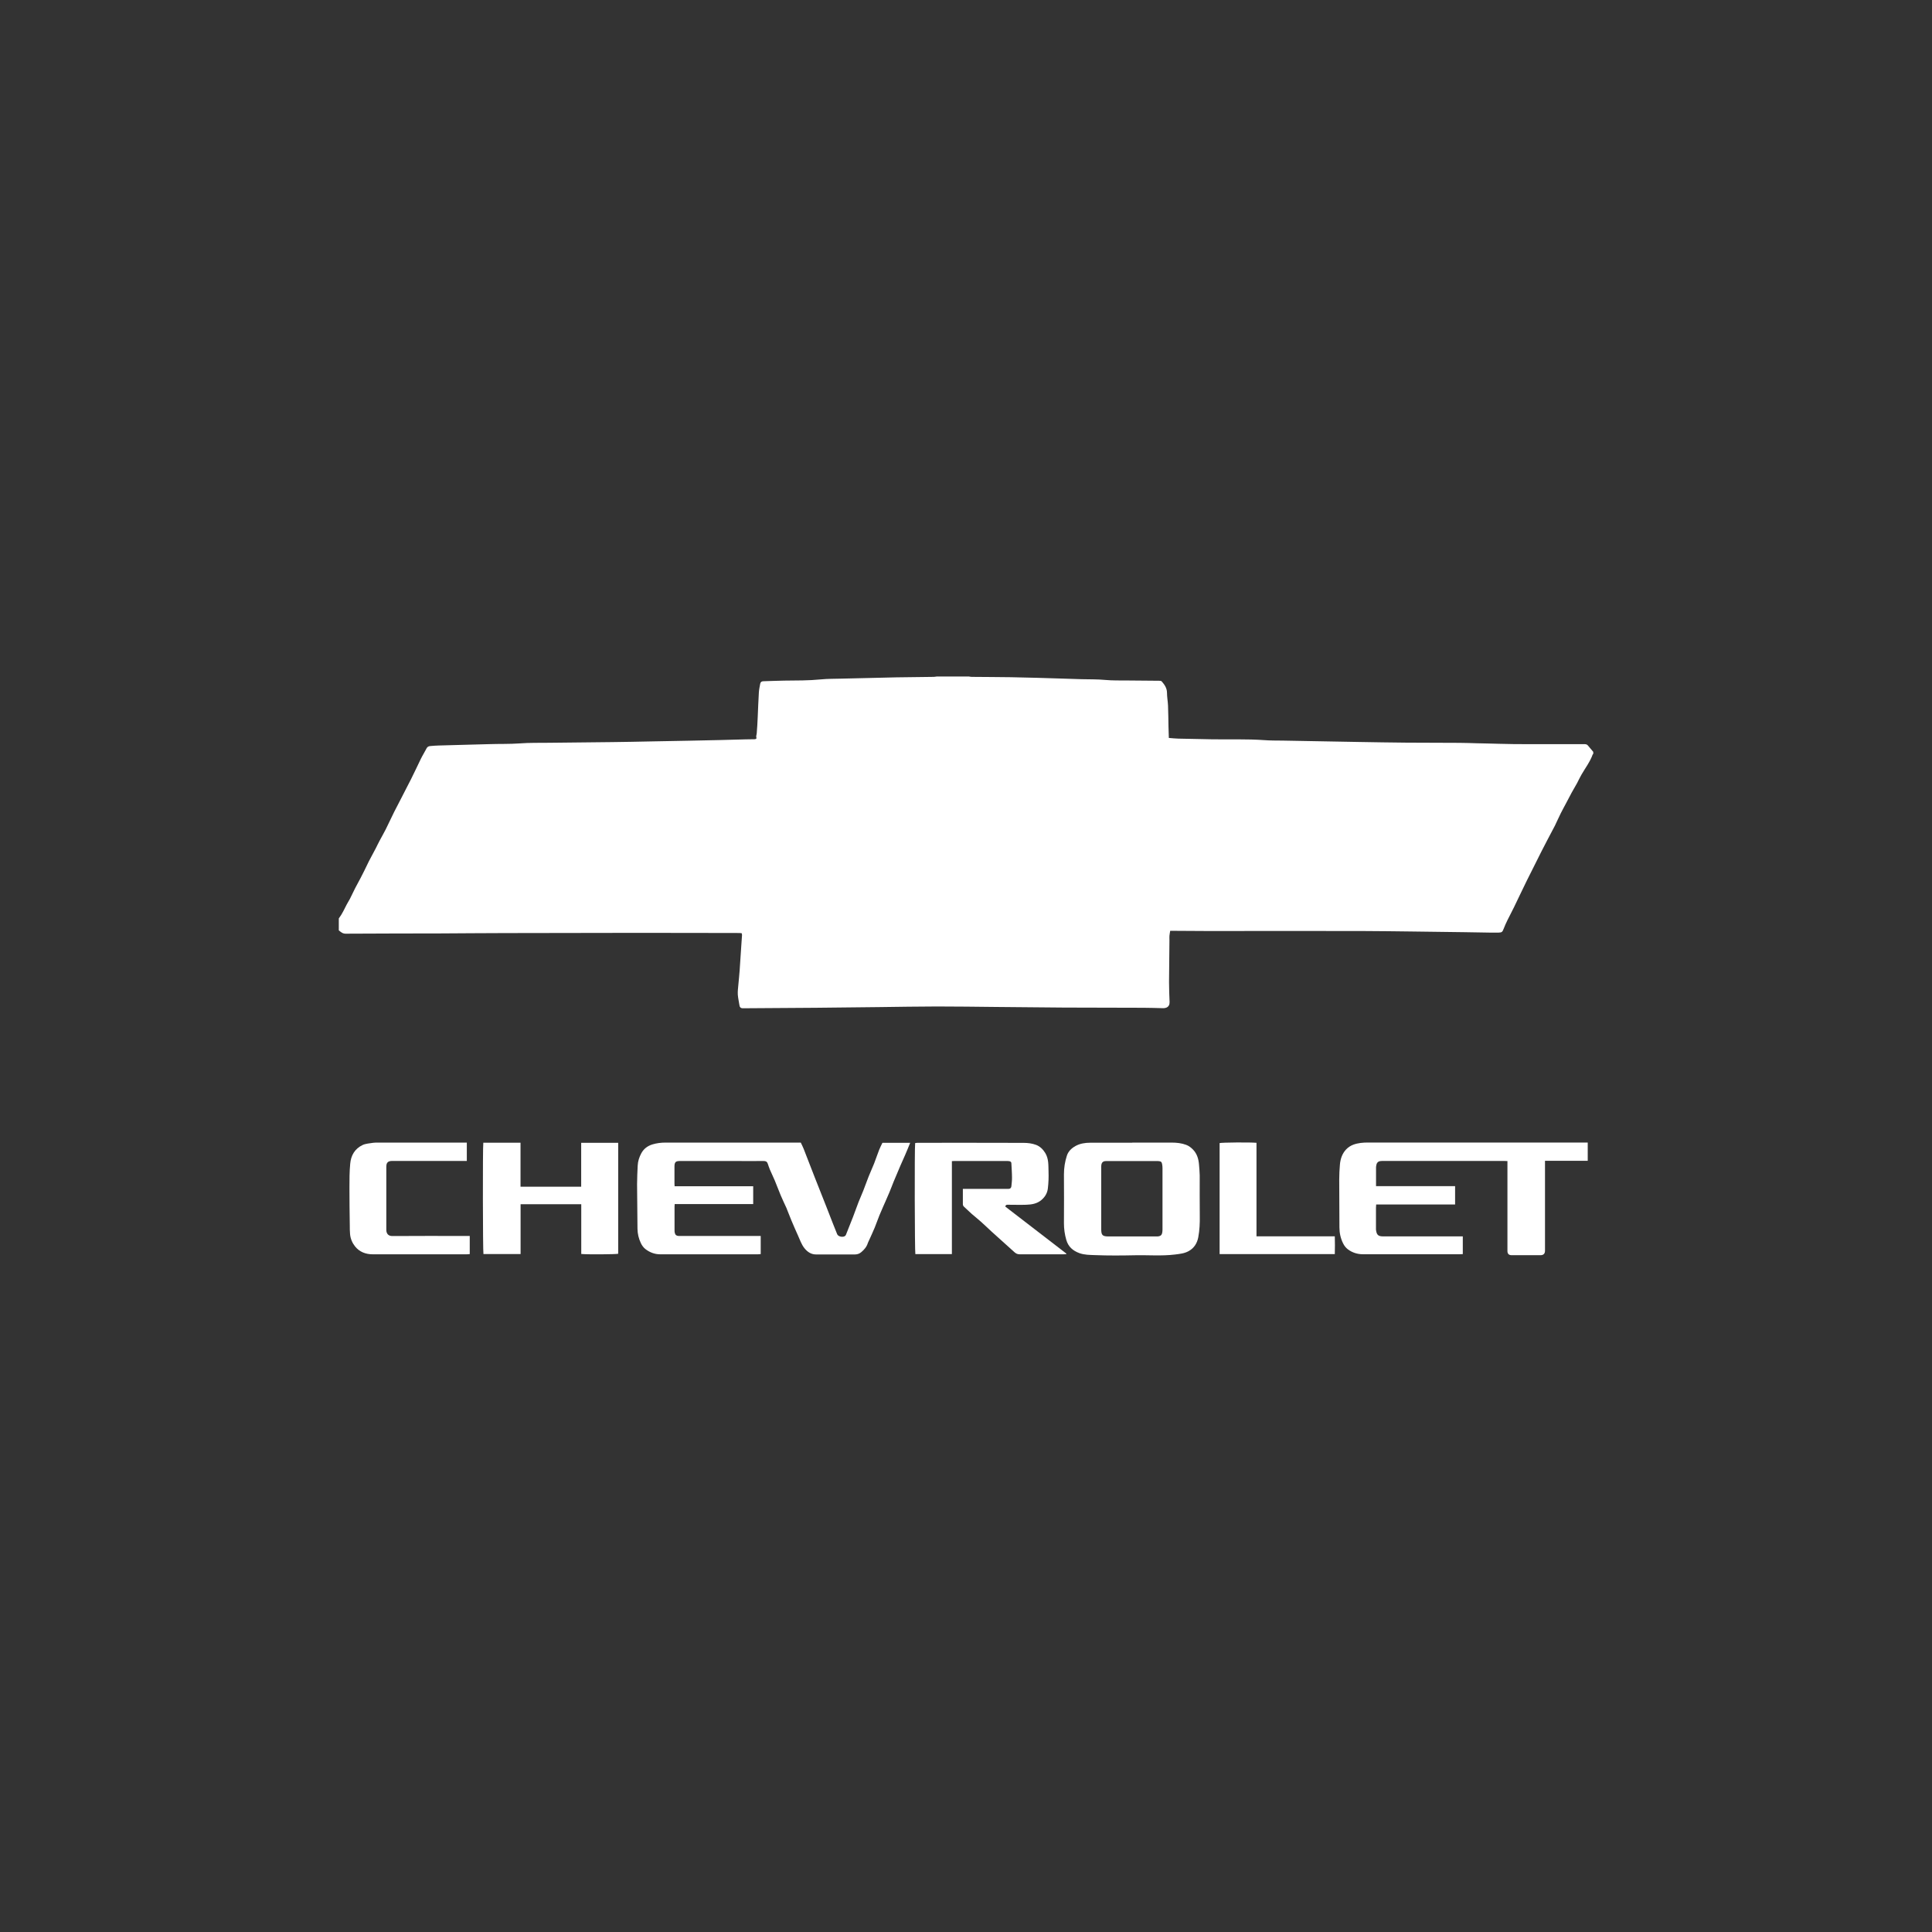 <?xml version="1.0" encoding="UTF-8"?>
<svg id="Layer_1" xmlns="http://www.w3.org/2000/svg" viewBox="0 0 283.46 283.46">
  <rect x="0" y="0" width="283.46" height="283.46" fill="#333333" stroke="none"/>
  <defs>
    <style>
      .cls-1 {
        fill: #fff;
      }
    </style>
  </defs>
  <path class="cls-1" d="M233.77,110.62s-.07.02-.08.04c-.38,1.09-1.08,1.99-1.65,2.98-.24.41-.44.85-.66,1.27-.25.46-.53.91-.78,1.37-.29.53-.56,1.07-.85,1.61-.25.48-.52.95-.76,1.44-.3.6-.57,1.22-.86,1.82-.11.23-.25.45-.36.68-.52,1-1.06,2-1.57,3.01-.73,1.45-1.46,2.9-2.18,4.35-.64,1.3-1.25,2.6-1.88,3.9-.31.65-.66,1.28-.97,1.92-.2.42-.4.84-.56,1.27-.17.44-.25.54-.72.55-.47.01-.94,0-1.41,0-1.2-.02-2.39-.04-3.59-.06-2.57-.04-5.13-.07-7.7-.1-2.39-.03-4.78-.06-7.18-.07-3.86-.01-7.73-.01-11.59-.01-3.67,0-7.34.01-11.01.01-1.71,0-3.43-.02-5.14-.03-.18,0-.35,0-.58,0-.04.26-.09.49-.11.73-.02.21,0,.42,0,.63-.02,2.05-.05,4.1-.06,6.15,0,.98.04,1.96.08,2.95.01.38-.13.66-.47.81-.14.06-.31.08-.47.08-.97-.02-1.93-.06-2.9-.06-3.9-.02-7.79-.01-11.69-.03-3.33-.02-6.66-.06-9.98-.09-2.88-.03-5.75-.07-8.63-.07-2.81,0-5.62.06-8.43.09-3.1.03-6.2.07-9.3.1-3.47.03-6.95.05-10.42.07-.13,0-.26.01-.39,0-.23-.02-.38-.13-.42-.39-.08-.54-.21-1.07-.25-1.61-.03-.48.04-.96.08-1.44.06-.7.14-1.4.19-2.11.09-1.25.17-2.5.25-3.76.03-.48.07-.96.1-1.44,0-.08-.03-.15-.05-.26-.12,0-.23-.03-.34-.03-5.34,0-10.67-.03-16.01-.02-6.14,0-12.29.01-18.43.03-3.12,0-6.24.04-9.36.05-4.66.01-9.31.01-13.97.04-.45,0-.71-.25-1-.49v-1.75c.49-.64.81-1.37,1.18-2.08.14-.27.31-.52.45-.79.27-.53.51-1.06.78-1.59.25-.48.51-.96.77-1.44.19-.35.37-.71.54-1.06.23-.47.45-.95.69-1.42.34-.65.69-1.29,1.03-1.94.19-.37.36-.75.56-1.11.29-.55.61-1.09.89-1.65.43-.85.81-1.71,1.24-2.56.82-1.6,1.66-3.2,2.47-4.8.5-.98.95-1.98,1.43-2.96.26-.53.58-1.03.85-1.56.12-.24.32-.31.54-.33.42-.04.83-.07,1.25-.08,1.21-.04,2.42-.07,3.63-.1,1.24-.03,2.48-.06,3.73-.1,1.51-.05,3.03,0,4.54-.11,1.41-.11,2.84-.07,4.26-.09,3.09-.04,6.17-.06,9.26-.1,1.91-.02,3.81-.06,5.72-.1,1.79-.03,3.58-.06,5.38-.1,1.57-.03,3.13-.06,4.7-.1,1.26-.03,2.51-.07,3.77-.1.44-.01.87-.02,1.31-.02.17,0,.35-.06.3-.21-.08-.25.04-.46.05-.68.06-.77.11-1.54.14-2.31.06-1.22.09-2.44.17-3.67.03-.43.12-.86.2-1.28.05-.26.22-.36.49-.36,1-.02,2-.08,3-.09,1.81-.02,3.61,0,5.41-.18.99-.1,2-.08,3-.11,1.42-.04,2.84-.06,4.26-.1,1.27-.03,2.55-.07,3.82-.09,1.83-.03,3.65-.05,5.48-.07.14,0,.28-.04.43-.05,1.58,0,3.17,0,4.75,0,.13.02.25.05.38.05,1.92.02,3.85.02,5.77.05,1.29.02,2.58.06,3.87.09,1.1.03,2.19.06,3.29.1,1.06.03,2.13.07,3.19.1,1.16.03,2.32,0,3.48.11,1.09.1,2.19.07,3.29.08,1.54.02,3.07.02,4.61.04.13,0,.32.01.39.1.41.47.76.97.77,1.65,0,.62.12,1.25.15,1.87.04,1.05.05,2.09.07,3.14.01.54.03,1.09.05,1.63.5.04.94.09,1.39.1,1.65.04,3.29.07,4.94.1,2.55.04,5.1-.06,7.65.12.92.07,1.84.06,2.76.07,1.84.04,3.68.07,5.52.1,1.86.03,3.71.07,5.57.1,2.34.04,4.68.08,7.02.1,2.6.02,5.21.02,7.81.03.84,0,1.68.04,2.51.06,1.11.03,2.22.04,3.33.08,2.67.08,5.33.04,8,.05,1.47,0,2.94,0,4.41,0,.21,0,.41,0,.57.19.26.32.53.63.79.94v.29Z"/>
  <path class="cls-1" d="M111.61,181.34v2.66c-.15,0-.29.03-.43.03-4.77,0-9.54,0-14.31,0-.83,0-1.56-.29-2.19-.78-.28-.22-.51-.55-.66-.87-.31-.66-.48-1.36-.49-2.1-.02-2.18-.05-4.36-.06-6.54,0-.9.05-1.8.09-2.71.03-.66.23-1.27.54-1.84.35-.64.9-1.06,1.61-1.28.62-.19,1.26-.27,1.91-.27,6.48,0,12.97,0,19.45,0h.42c.14.3.3.6.42.91.55,1.4,1.09,2.81,1.64,4.22.54,1.37,1.08,2.75,1.63,4.12.34.86.67,1.72,1.01,2.59.21.54.42,1.07.64,1.6.16.38.91.51,1.2.22.03-.03.06-.08.08-.12.34-.86.69-1.73,1.03-2.6.28-.73.54-1.47.82-2.2.22-.57.48-1.12.7-1.69.27-.68.51-1.38.78-2.06.25-.64.55-1.26.8-1.9.26-.67.49-1.36.75-2.03.13-.34.31-.67.48-1.03h4.07c-.24.59-.47,1.17-.72,1.74-.23.53-.47,1.05-.7,1.58-.34.79-.68,1.59-1.01,2.39-.21.52-.4,1.04-.62,1.56-.31.74-.64,1.47-.96,2.2-.17.4-.35.79-.51,1.19-.23.58-.44,1.17-.67,1.75-.26.62-.54,1.23-.82,1.85-.06.15-.15.29-.2.44-.17.56-.53.98-.96,1.34-.27.23-.58.34-.93.34-1.91,0-3.82.01-5.72,0-.7,0-1.24-.36-1.68-.9-.45-.56-.67-1.24-.96-1.88-.33-.73-.65-1.46-.96-2.2-.23-.55-.44-1.1-.66-1.65-.02-.04-.03-.09-.05-.14-.29-.64-.6-1.27-.87-1.92-.3-.71-.56-1.43-.86-2.15-.23-.54-.49-1.07-.72-1.61-.12-.28-.21-.57-.31-.86-.1-.3-.29-.41-.62-.4-1.42.02-2.85,0-4.27,0-2.67,0-5.34,0-8,0-.63,0-.8.17-.8.81,0,.84,0,1.68,0,2.52,0,.11.01.22.02.37h11.53v2.62h-11.52c-.01.15-.02.26-.02.37,0,1.16,0,2.33,0,3.49,0,.13,0,.26.04.38.08.3.24.42.56.44.15,0,.29,0,.44,0,3.65,0,7.31,0,10.96,0,.19,0,.38,0,.64,0Z"/>
  <path class="cls-1" d="M221.16,170.35c-.21-.01-.36-.02-.52-.02-5.85,0-11.71,0-17.56,0-.18,0-.36,0-.53.02-.34.03-.55.24-.61.57-.02.11-.05.22-.05.33,0,.9,0,1.81,0,2.78,1.32,0,2.6,0,3.89,0,1.28,0,2.55,0,3.83,0s2.58,0,3.88,0v2.69h-11.58c-.01.19-.03.34-.03.48,0,1,0,2,0,3.01,0,.06,0,.13,0,.19.09.76.3,1,1.06,1,2.22,0,4.43,0,6.65,0,1.54,0,3.07,0,4.61,0h.42v2.6c-.16,0-.32.02-.48.02-4.72,0-9.44,0-14.17,0-.82,0-1.57-.24-2.21-.72-.3-.22-.55-.55-.71-.89-.36-.73-.53-1.51-.53-2.33,0-2.34-.03-4.68-.03-7.03,0-.72.04-1.45.1-2.17.07-.85.34-1.65.94-2.27.28-.29.66-.53,1.04-.67.68-.25,1.41-.31,2.14-.31,10.59,0,21.18,0,31.77,0h.47v2.68h-6.27v.63c0,4.19,0,8.37,0,12.56q0,.66-.67.66c-1.41,0-2.81,0-4.22,0q-.62,0-.62-.61c0-4.2,0-8.4,0-12.61v-.6Z"/>
  <path class="cls-1" d="M156.42,184.01c-.14,0-.28.02-.41.02-2.13,0-4.27,0-6.4,0-.32,0-.55-.11-.77-.31-1.11-1-2.22-1.99-3.32-2.99-.52-.47-1.02-.97-1.55-1.44-.46-.41-.94-.79-1.4-1.19-.37-.33-.73-.68-1.09-1.01-.12-.11-.21-.23-.21-.41,0-.73,0-1.45,0-2.25h.54c1.94,0,3.88,0,5.82,0,.11,0,.23,0,.34,0,.25,0,.39-.14.42-.38.04-.43.1-.86.09-1.29,0-.69-.06-1.38-.09-2.07,0-.18-.1-.27-.25-.31-.12-.03-.26-.04-.38-.04-2.59,0-5.17,0-7.76,0-.1,0-.19.01-.34.02v13.64h-5.36c-.09-.33-.13-15.45-.03-16.29.12-.01.24-.04.36-.04,5.19,0,10.38-.01,15.57.01.6,0,1.24.08,1.8.29.56.21,1.01.63,1.35,1.18.53.86.46,1.8.49,2.72.03.84,0,1.68-.1,2.51-.08.66-.4,1.22-.94,1.68-.65.55-1.42.67-2.21.7-.89.03-1.78,0-2.67,0-.17,0-.37-.03-.42.27,2.97,2.29,5.97,4.59,8.96,6.9-.01.03-.02.05-.03.08Z"/>
  <path class="cls-1" d="M166.13,167.64c1.92,0,3.85.01,5.77,0,.74,0,1.46.08,2.13.33.39.14.76.43,1.04.73.57.61.79,1.38.85,2.21.04.51.09,1.02.1,1.53.01,1.99-.02,3.97.01,5.96.02,1.05-.03,2.1-.22,3.12-.16.85-.58,1.57-1.39,2.03-.64.36-1.31.42-2.02.51-1.95.24-3.89.07-5.84.11-1.95.04-3.91.06-5.87-.02-.77-.03-1.57-.02-2.32-.29-.95-.35-1.64-.93-1.93-1.96-.23-.8-.34-1.6-.34-2.42.01-2.39.02-4.78,0-7.17,0-.95.14-1.86.43-2.75.2-.63.67-1.08,1.25-1.41.68-.38,1.43-.49,2.19-.49,2.05-.01,4.1,0,6.16,0ZM161.57,175.81c0,1.5,0,3,0,4.51,0,.92.18,1.09,1.11,1.09,2.28,0,4.56,0,6.83,0,.11,0,.23,0,.34,0,.48-.06.63-.21.69-.69.02-.14.02-.29.02-.43,0-2.96,0-5.91,0-8.87,0-.18-.01-.35-.04-.53-.06-.42-.17-.51-.59-.54-.13,0-.26,0-.39,0-1.41,0-2.81,0-4.22,0-1.02,0-2.04.01-3.05,0-.48,0-.65.25-.69.63-.02.14-.01.29-.01.44,0,1.47,0,2.94,0,4.41Z"/>
  <path class="cls-1" d="M70.91,167.66h5.46v6.45h8.9v-6.44h5.43v16.28c-.34.09-4.56.12-5.42.03,0-1.21,0-2.43,0-3.65,0-1.21,0-2.42,0-3.65h-8.9v7.31h-5.45c-.09-.33-.12-15.61-.02-16.34Z"/>
  <path class="cls-1" d="M68.92,181.34v2.66c-.16,0-.3.03-.44.03-4.59,0-9.18,0-13.78,0-1.03,0-1.95-.34-2.6-1.15-.41-.51-.68-1.13-.74-1.81-.04-.42-.04-.84-.04-1.26-.02-1.86-.06-3.71-.05-5.57,0-1.16,0-2.33.11-3.48.1-1.22.67-2.22,1.81-2.76.46-.22,1.03-.24,1.55-.33.27-.04.55-.03.82-.03,4.14,0,8.28,0,12.42,0,.16,0,.32,0,.51,0v2.69h-.58c-3.35,0-6.69,0-10.04,0-.11,0-.23,0-.34,0-.61.01-.85.24-.85.85,0,3.09,0,6.17,0,9.26,0,.52.26.92.9.91,3.54-.03,7.08-.01,10.62-.01h.72Z"/>
  <path class="cls-1" d="M178.94,184c0-5.44,0-10.86,0-16.29.34-.09,4.42-.13,5.41-.04v13.72h11.49c.03.89.02,1.73,0,2.61h-16.9Z"/>
</svg>